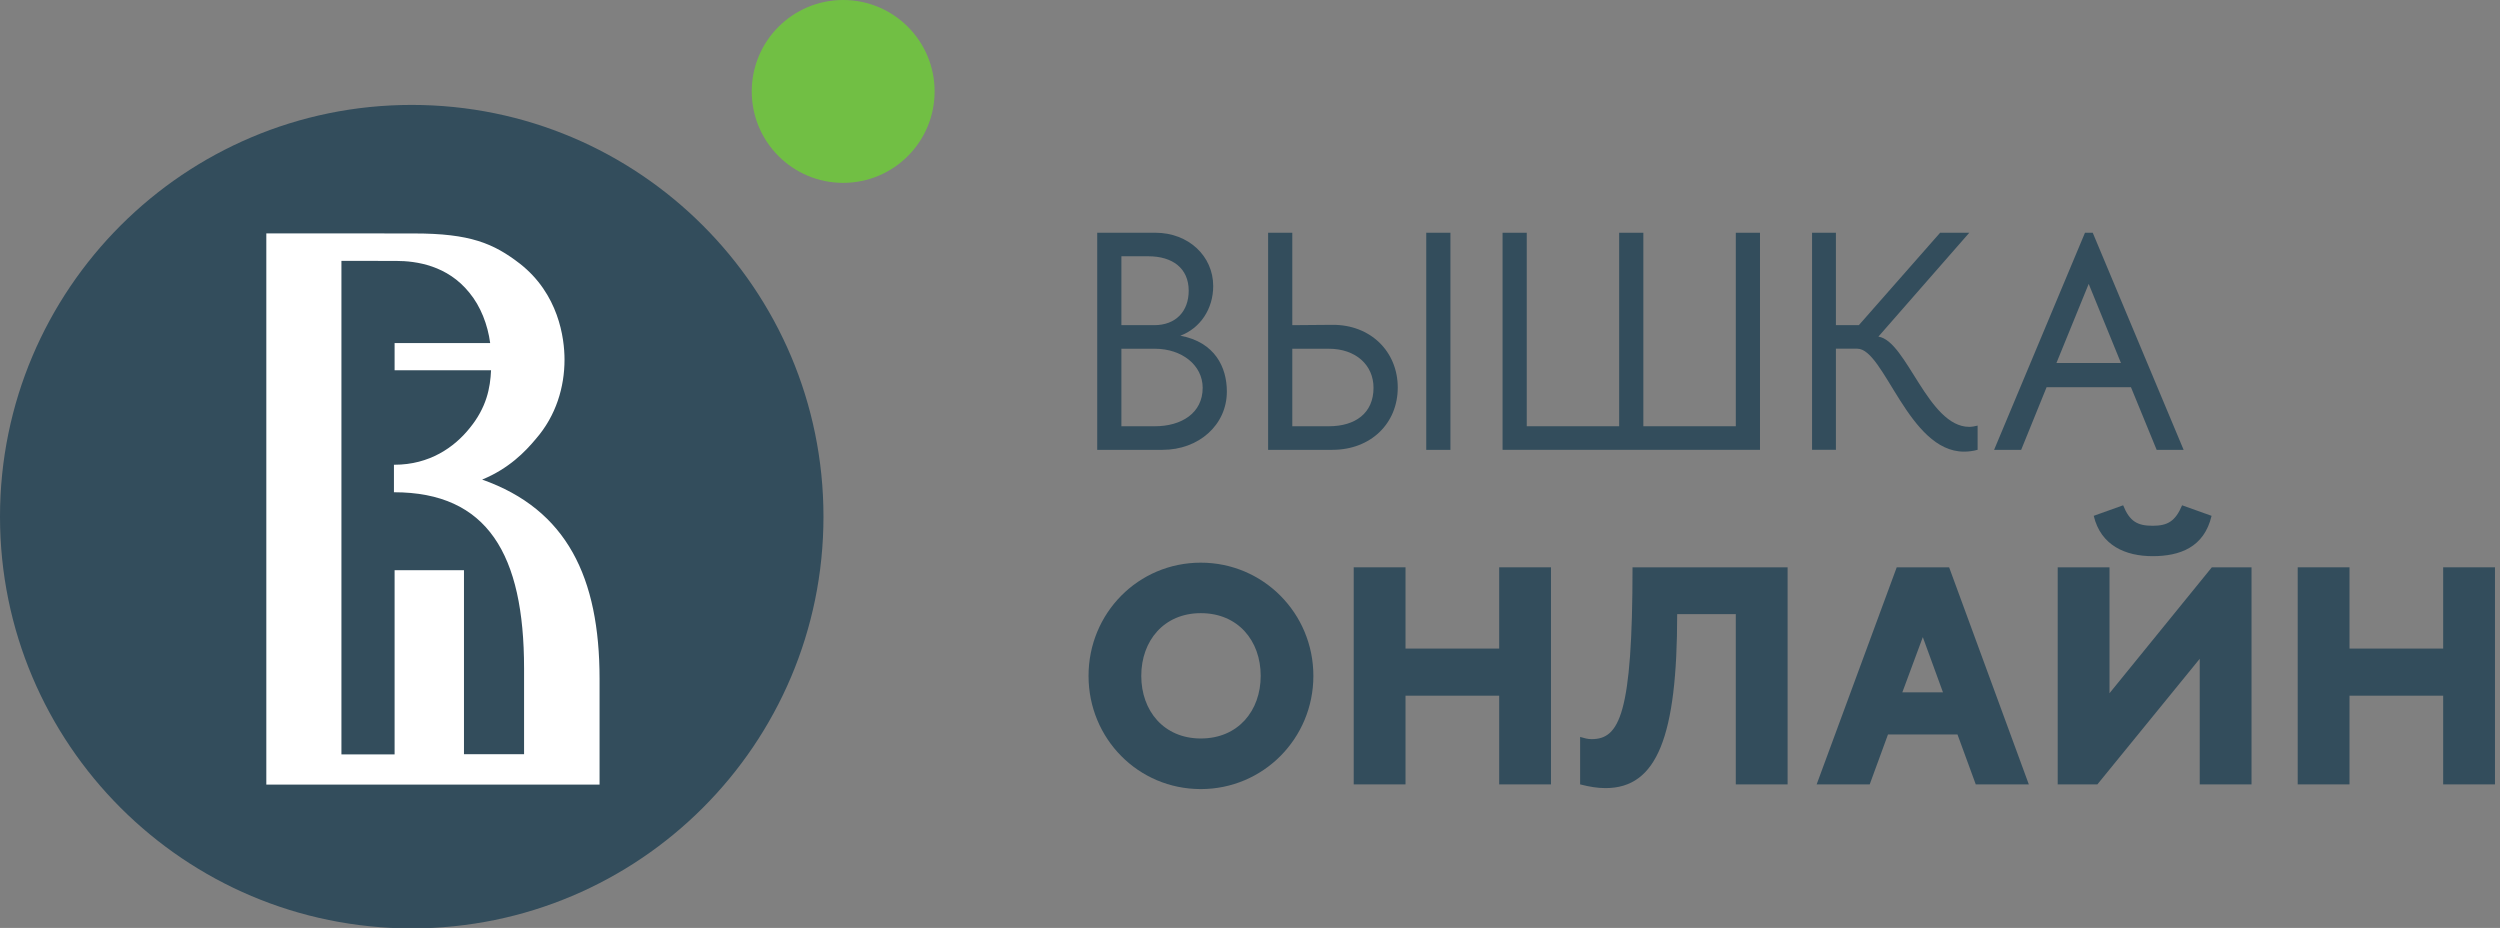 <?xml version="1.0" encoding="UTF-8"?> <svg xmlns="http://www.w3.org/2000/svg" width="458" height="170" viewBox="0 0 458 170" fill="none"><rect x="0" y="0" width="458" height="170" fill="#808080" stroke="none"/><g clip-path="url(#clip0_1188_206)"><path d="M75.43 170.08C117.089 170.08 150.86 136.309 150.86 94.65C150.86 52.991 117.089 19.22 75.43 19.22C33.771 19.22 0 52.991 0 94.65C0 136.309 33.771 170.08 75.43 170.08Z" fill="#334D5C"></path><path d="M88.33 87.86C93.22 85.85 96.21 82.76 98.16 80.42C101.9 76.13 103.42 70.87 103.42 65.89C103.42 61.87 102.31 53.84 95.25 48.31C90.4 44.57 86.11 42.77 75.87 42.77H70.68C70.51 42.76 70.36 42.76 70.17 42.76H48.79V143.74H109.84V124.36C109.84 105.8 103.86 93.34 88.33 87.86ZM96.01 138.17H85V104.46H72.29V138.2H62.55V47.79L72.55 47.8C76.29 47.8 81.97 48.63 85.98 53.61C88.07 56.14 89.35 59.49 89.8 62.85H72.29V67.83H89.96C89.82 71.04 89.16 74.64 86.02 78.46C83.25 81.92 78.7 85.14 72.28 85.14C72.24 85.14 72.2 85.14 72.17 85.14V90.18C89.33 90.18 96.01 101.58 96.01 122.46V138.17Z" fill="white"></path><path d="M201.01 82.41V42.64H211.69C217.71 42.64 222.26 46.9 222.26 52.41C222.26 56.61 219.87 60.14 216.24 61.5C222.6 62.69 224.76 67.3 224.76 71.73C224.76 77.87 219.59 82.41 213 82.41H201.01ZM205.44 59.57H211.46C215.38 59.57 217.77 57.07 217.77 53.26C217.77 49.11 214.76 46.95 210.38 46.95H205.44V59.57ZM211.58 78.09C216.41 78.09 220.33 75.7 220.33 71.05C220.33 66.9 216.52 63.89 211.58 63.89H205.44V78.09H211.58Z" fill="#334D5C"></path><path d="M256.069 70.99C256.069 77.58 251.129 82.41 244.079 82.41H232.319V42.64H236.749V59.57L244.079 59.51C251.119 59.45 256.069 64.45 256.069 70.99ZM243.449 63.89H236.749V78.09H243.449C248.279 78.09 251.629 75.7 251.629 71.05C251.639 66.9 248.399 63.89 243.449 63.89ZM261.289 82.41V42.64H265.719V82.41H261.289Z" fill="#334D5C"></path><path d="M275.27 42.64H279.7V78.09H296.63V42.64H301.06V78.09H318V42.64H322.43V82.41H275.27V42.64Z" fill="#334D5C"></path><path d="M331.97 82.41V42.64H336.34V59.57H340.54L355.43 42.64H360.77L344.12 61.67C349.29 62.41 353.21 78.2 360.77 78.2C361.28 78.2 361.79 78.09 362.3 77.97V82.4C361.5 82.63 360.65 82.74 359.8 82.74C349.63 82.74 345.2 63.88 340.26 63.88H336.34V82.4H331.97V82.41Z" fill="#334D5C"></path><path d="M365.319 82.41L381.969 42.64H383.389L400.039 82.41H395.099L390.389 70.93H374.939L370.279 82.41H365.319ZM376.739 66.5H388.559L382.649 52.01L376.739 66.5Z" fill="#334D5C"></path><path d="M219.99 103.08C231.41 103.08 240.61 112.34 240.61 123.82C240.61 135.3 231.41 144.56 219.99 144.56C208.51 144.56 199.42 135.3 199.42 123.82C199.42 112.34 208.51 103.08 219.99 103.08ZM219.99 135.29C226.81 135.29 230.96 130.23 230.96 123.81C230.96 117.39 226.81 112.33 219.99 112.33C213.23 112.33 209.08 117.39 209.08 123.81C209.08 130.24 213.23 135.29 219.99 135.29Z" fill="#334D5C"></path><path d="M257.49 103.93V118.82H274.65V103.93H284.14V143.7H274.65V127.45H257.49V143.7H248V103.93H257.49Z" fill="#334D5C"></path><path d="M327.479 143.7H317.999V112.51H307.259C307.259 134.95 303.569 144.38 294.139 144.38C292.659 144.38 291.239 144.15 289.479 143.7V135.01C290.329 135.24 290.839 135.41 291.579 135.41C296.639 135.41 299.079 130.98 299.079 103.93H327.489V143.7H327.479Z" fill="#334D5C"></path><path d="M347.48 103.93H357.08L371.68 143.7H361.96L358.61 134.55H345.88L342.53 143.7H332.81L347.48 103.93ZM355.95 126.83L352.26 116.72L348.51 126.83H355.95Z" fill="#334D5C"></path><path d="M386.46 103.93V127L405.21 103.93H412.48V143.7H402.99V120.69L384.24 143.7H376.97V103.93H386.46ZM388.96 92.57C390.15 95.52 391.57 96.32 394.36 96.32C397.09 96.32 398.51 95.52 399.76 92.57L405.16 94.5C403.8 100.3 399.31 101.89 394.36 101.89C389.42 101.89 384.87 99.96 383.57 94.5L388.96 92.57Z" fill="#334D5C"></path><path d="M430.429 103.93V118.82H447.589V103.93H457.079V143.7H447.589V127.45H430.429V143.7H420.939V103.93H430.429Z" fill="#334D5C"></path><path d="M154.47 33.5C163.72 33.5 171.22 26.001 171.22 16.75C171.22 7.499 163.72 0 154.47 0C145.219 0 137.72 7.499 137.72 16.75C137.72 26.001 145.219 33.5 154.47 33.5Z" fill="#71BF44"></path></g><defs><clipPath id="clip0_1188_206"><rect width="458" height="170" fill="white"></rect></clipPath></defs></svg> 
